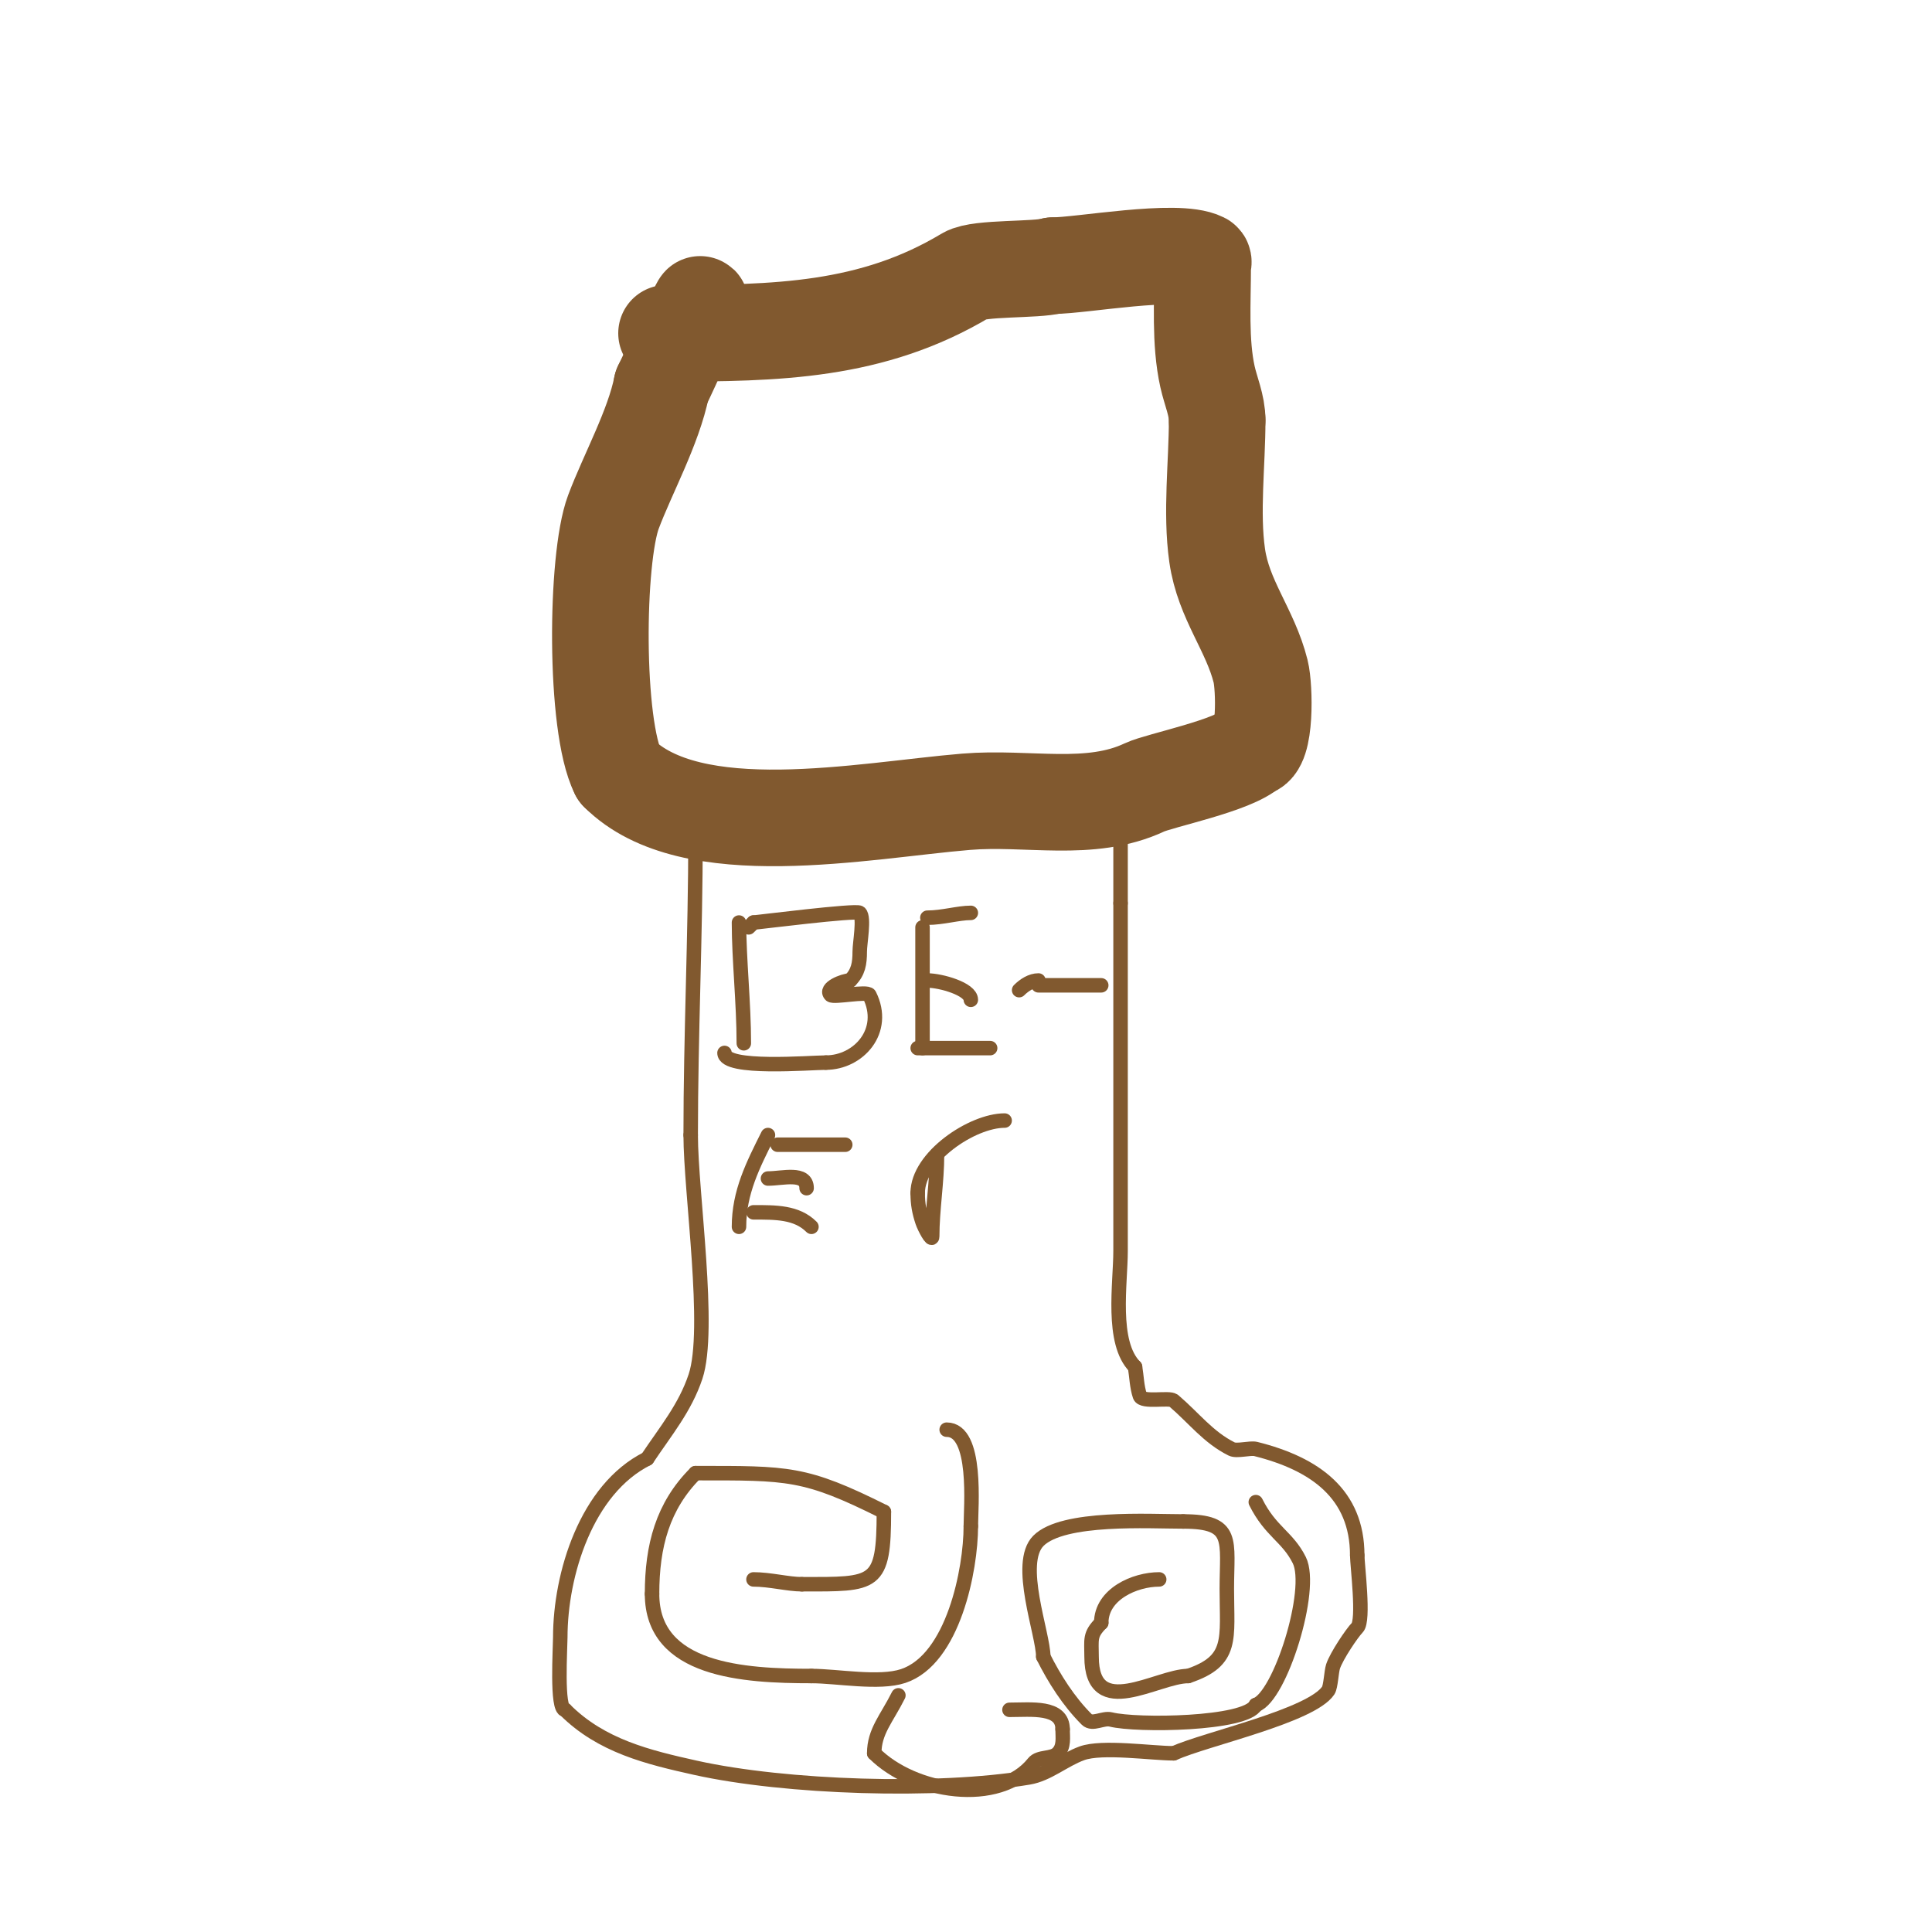 <svg viewBox='0 0 400 400' version='1.1' xmlns='http://www.w3.org/2000/svg' xmlns:xlink='http://www.w3.org/1999/xlink'><g fill='none' stroke='#81592f' stroke-width='20' stroke-linecap='round' stroke-linejoin='round'><path d='M138,69c22.692,0 42.518,-0.311 62,-12c2.703,-1.622 14.538,-1.011 18,-2'/><path d='M218,55c5.89,0 25.643,-3.678 31,-1c0.298,0.149 0,0.667 0,1c0,7.462 -0.595,15.822 1,23c0.667,3 2,5.927 2,9'/><path d='M252,87c0,8.913 -1.269,19.114 0,28c1.314,9.201 6.844,15.378 9,24c0.833,3.333 1.094,16 -2,16'/><path d='M259,155c-3.479,3.479 -18.959,6.569 -22,8c-11.343,5.338 -24.156,1.93 -37,3c-21.272,1.773 -56.897,9.103 -72,-6'/><path d='M128,160c-4.905,-9.809 -4.613,-44.366 -1,-54c2.936,-7.83 8.303,-17.512 10,-26'/><path d='M137,80c1.75,-3.5 7.813,-17.187 8,-17'/></g>
<g fill='none' stroke='#81592f' stroke-width='3' stroke-linecap='round' stroke-linejoin='round'><path d='M144,173c0,20.712 -1,41.291 -1,62'/><path d='M143,235c0,11.797 4.242,40.273 1,50c-2.169,6.508 -6.199,11.299 -10,17'/><path d='M134,302c-12.584,6.292 -18,23.936 -18,37c0,2.073 -0.805,15 1,15'/><path d='M117,354c7.499,7.499 17.23,9.829 27,12c18.633,4.141 50.132,5.145 69,2c3.973,-0.662 7.215,-3.624 11,-5c4.19,-1.524 14.406,0 19,0'/><path d='M243,363c6.849,-3.044 28.495,-7.743 32,-13c0.531,-0.796 0.634,-3.901 1,-5c0.725,-2.176 3.946,-6.946 5,-8c1.483,-1.483 0,-12.965 0,-15'/><path d='M281,322c0,-12.64 -8.706,-18.927 -21,-22c-1.175,-0.294 -3.921,0.539 -5,0c-4.867,-2.434 -7.706,-6.319 -12,-10c-0.907,-0.778 -6.504,0.487 -7,-1c-0.641,-1.924 -0.667,-4 -1,-6'/><path d='M235,283c-5.026,-5.026 -3,-17.296 -3,-24c0,-24 0,-48 0,-72'/><path d='M232,187c0,-7.667 0,-15.333 0,-23'/><path d='M153,191c0,7.632 1,16.703 1,25'/><path d='M155,192l1,-1'/><path d='M156,191c0.583,0 21.349,-2.651 22,-2c1.001,1.001 0,6.238 0,8c0,2.494 -0.305,4.305 -2,6'/><path d='M176,203c-1.361,0 -5.414,1.586 -4,3c0.593,0.593 7.568,-0.865 8,0c3.723,7.446 -2.279,14 -9,14'/><path d='M171,220c-3.244,0 -21,1.507 -21,-2'/><path d='M191,192c0,8.333 0,16.667 0,25'/><path d='M192,190c3.153,0 6.422,-1 9,-1'/><path d='M192,203c2.782,0 9,1.763 9,4'/><path d='M190,217c5,0 10,0 15,0'/><path d='M211,205c1.054,-1.054 2.509,-2 4,-2'/><path d='M215,204c4.333,0 8.667,0 13,0'/><path d='M159,235c-3.077,6.154 -6,11.826 -6,19'/><path d='M161,237c4.667,0 9.333,0 14,0'/><path d='M159,244c3.027,0 8,-1.455 8,2'/><path d='M156,251c4.541,0 8.936,-0.064 12,3'/><path d='M194,239c0,5.795 -1,11.394 -1,17c0,1.202 -1.62,-1.86 -2,-3c-0.678,-2.033 -1,-3.699 -1,-6'/><path d='M190,247c0,-7.46 11.291,-15 18,-15'/><path d='M156,327c3.414,0 7.19,1 10,1'/><path d='M166,328c15.246,0 17,0.371 17,-15'/><path d='M183,313c-16.405,-8.202 -19.742,-8 -39,-8'/><path d='M144,305c-6.811,6.811 -9,15.078 -9,25'/><path d='M135,330c0,15.957 19.071,17 33,17'/><path d='M168,347c5.317,0 14.018,1.661 19,0c10.391,-3.464 14,-22.091 14,-31'/><path d='M201,316c0,-3.838 1.465,-20 -5,-20'/><path d='M240,327c-5.04,0 -12,3.054 -12,9'/><path d='M228,336c-2.464,2.464 -2,3.4 -2,7c0,13.452 13.588,4 20,4'/><path d='M246,347c9.407,-3.136 8,-7.677 8,-18c0,-10.111 1.701,-14 -9,-14'/><path d='M245,315c-7.046,0 -24.901,-1.099 -30,4c-4.647,4.647 1,19.274 1,24'/><path d='M216,343c2.289,4.577 5.238,9.238 9,13c1.179,1.179 3.383,-0.404 5,0c5.342,1.335 27.978,1.043 30,-3'/><path d='M260,353c5.023,-1.674 12.03,-23.94 9,-30c-2.444,-4.889 -5.927,-5.854 -9,-12'/><path d='M186,351c-2.407,4.815 -5,7.467 -5,12'/><path d='M181,363c8.139,8.139 25.803,10.996 33,2c1.121,-1.402 3.731,-0.731 5,-2c1.374,-1.374 1,-3.304 1,-5'/><path d='M220,358c0,-4.808 -6.539,-4 -11,-4'/></g>
</svg>